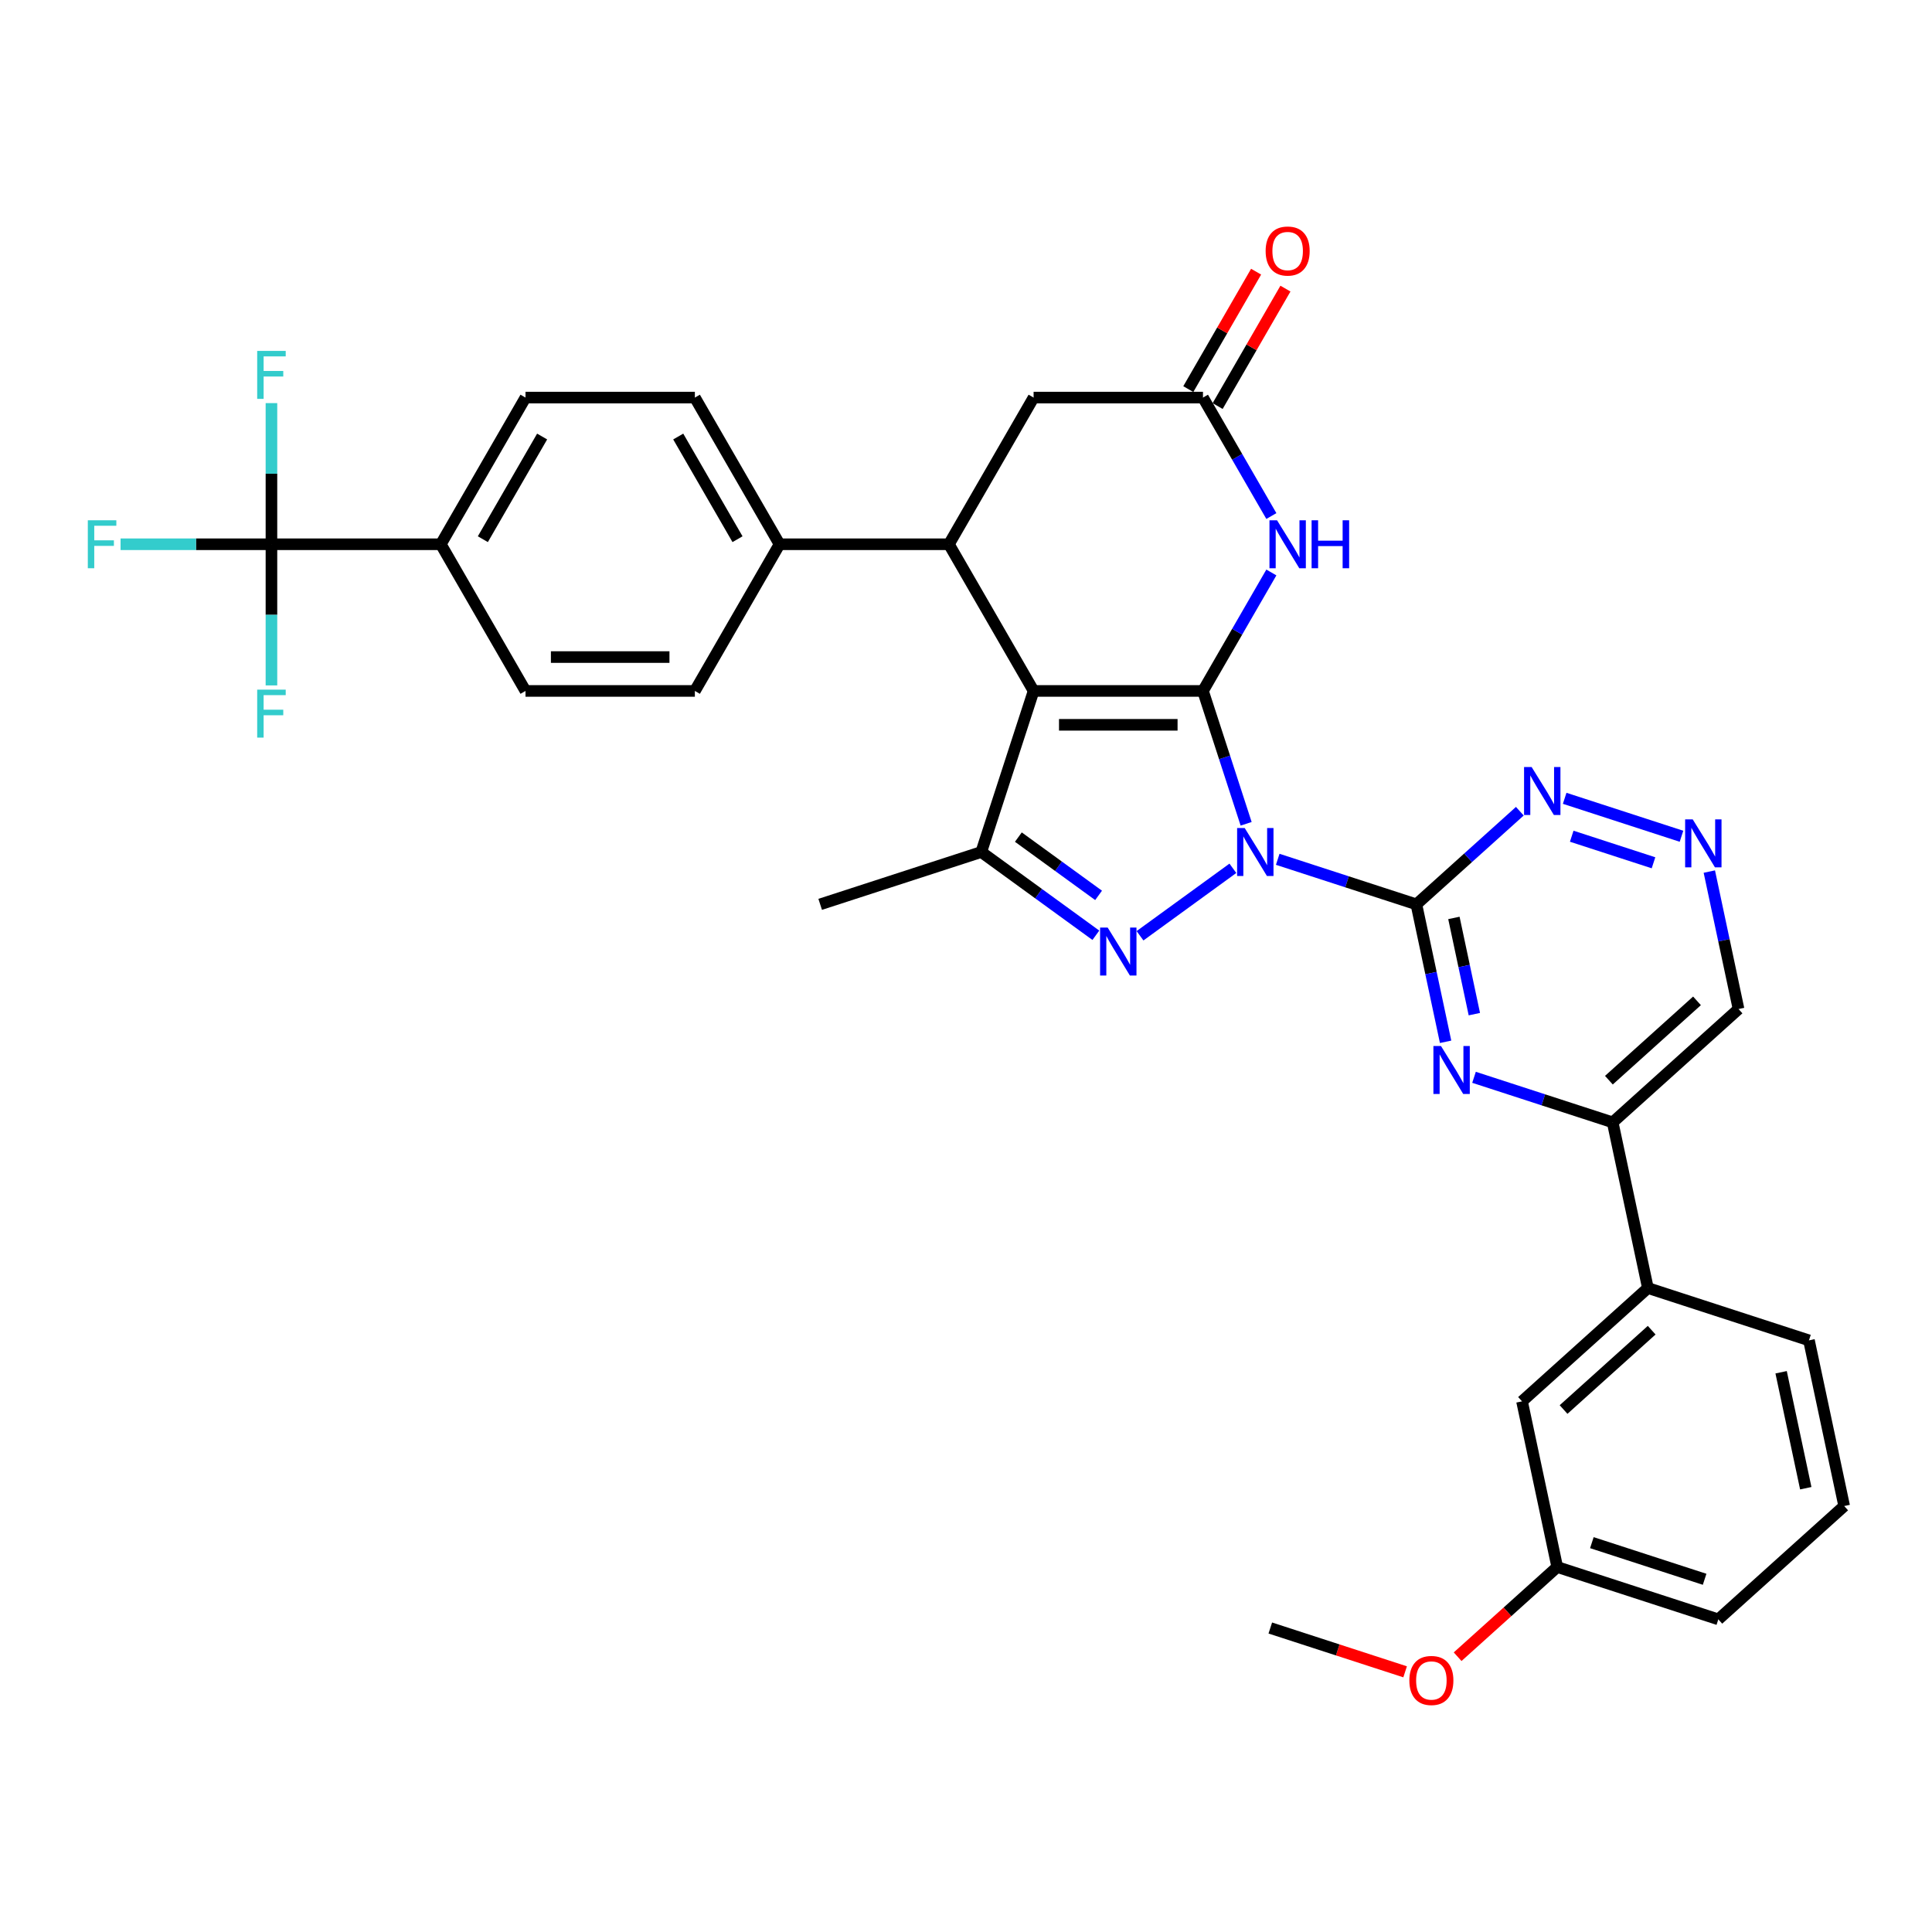 <?xml version='1.0' encoding='iso-8859-1'?>
<svg version='1.1' baseProfile='full'
              xmlns='http://www.w3.org/2000/svg'
                      xmlns:rdkit='http://www.rdkit.org/xml'
                      xmlns:xlink='http://www.w3.org/1999/xlink'
                  xml:space='preserve'
width='1000px' height='1000px' viewBox='0 0 1000 1000'>
<!-- END OF HEADER -->
<rect style='opacity:1.0;fill:#FFFFFF;stroke:none' width='1000' height='1000' x='0' y='0'> </rect>
<path class='bond-0' d='M 644.999,426.397 L 633.827,392.012' style='fill:none;fill-rule:evenodd;stroke:#0000FF;stroke-width:6px;stroke-linecap:butt;stroke-linejoin:miter;stroke-opacity:1' />
<path class='bond-0' d='M 633.827,392.012 L 622.655,357.628' style='fill:none;fill-rule:evenodd;stroke:#000000;stroke-width:6px;stroke-linecap:butt;stroke-linejoin:miter;stroke-opacity:1' />
<path class='bond-2' d='M 638.138,449.434 L 590.071,484.357' style='fill:none;fill-rule:evenodd;stroke:#0000FF;stroke-width:6px;stroke-linecap:butt;stroke-linejoin:miter;stroke-opacity:1' />
<path class='bond-3' d='M 661.351,444.773 L 697.235,456.432' style='fill:none;fill-rule:evenodd;stroke:#0000FF;stroke-width:6px;stroke-linecap:butt;stroke-linejoin:miter;stroke-opacity:1' />
<path class='bond-3' d='M 697.235,456.432 L 733.118,468.091' style='fill:none;fill-rule:evenodd;stroke:#000000;stroke-width:6px;stroke-linecap:butt;stroke-linejoin:miter;stroke-opacity:1' />
<path class='bond-1' d='M 622.655,357.628 L 534.99,357.628' style='fill:none;fill-rule:evenodd;stroke:#000000;stroke-width:6px;stroke-linecap:butt;stroke-linejoin:miter;stroke-opacity:1' />
<path class='bond-1' d='M 609.505,375.161 L 548.14,375.161' style='fill:none;fill-rule:evenodd;stroke:#000000;stroke-width:6px;stroke-linecap:butt;stroke-linejoin:miter;stroke-opacity:1' />
<path class='bond-5' d='M 622.655,357.628 L 640.355,326.97' style='fill:none;fill-rule:evenodd;stroke:#000000;stroke-width:6px;stroke-linecap:butt;stroke-linejoin:miter;stroke-opacity:1' />
<path class='bond-5' d='M 640.355,326.97 L 658.055,296.313' style='fill:none;fill-rule:evenodd;stroke:#0000FF;stroke-width:6px;stroke-linecap:butt;stroke-linejoin:miter;stroke-opacity:1' />
<path class='bond-6' d='M 534.99,357.628 L 491.158,281.708' style='fill:none;fill-rule:evenodd;stroke:#000000;stroke-width:6px;stroke-linecap:butt;stroke-linejoin:miter;stroke-opacity:1' />
<path class='bond-34' d='M 534.99,357.628 L 507.901,441.002' style='fill:none;fill-rule:evenodd;stroke:#000000;stroke-width:6px;stroke-linecap:butt;stroke-linejoin:miter;stroke-opacity:1' />
<path class='bond-4' d='M 567.216,484.097 L 537.558,462.549' style='fill:none;fill-rule:evenodd;stroke:#0000FF;stroke-width:6px;stroke-linecap:butt;stroke-linejoin:miter;stroke-opacity:1' />
<path class='bond-4' d='M 537.558,462.549 L 507.901,441.002' style='fill:none;fill-rule:evenodd;stroke:#000000;stroke-width:6px;stroke-linecap:butt;stroke-linejoin:miter;stroke-opacity:1' />
<path class='bond-4' d='M 568.624,463.448 L 547.864,448.365' style='fill:none;fill-rule:evenodd;stroke:#0000FF;stroke-width:6px;stroke-linecap:butt;stroke-linejoin:miter;stroke-opacity:1' />
<path class='bond-4' d='M 547.864,448.365 L 527.103,433.281' style='fill:none;fill-rule:evenodd;stroke:#000000;stroke-width:6px;stroke-linecap:butt;stroke-linejoin:miter;stroke-opacity:1' />
<path class='bond-7' d='M 733.118,468.091 L 740.679,503.663' style='fill:none;fill-rule:evenodd;stroke:#000000;stroke-width:6px;stroke-linecap:butt;stroke-linejoin:miter;stroke-opacity:1' />
<path class='bond-7' d='M 740.679,503.663 L 748.24,539.235' style='fill:none;fill-rule:evenodd;stroke:#0000FF;stroke-width:6px;stroke-linecap:butt;stroke-linejoin:miter;stroke-opacity:1' />
<path class='bond-7' d='M 752.536,475.118 L 757.829,500.018' style='fill:none;fill-rule:evenodd;stroke:#000000;stroke-width:6px;stroke-linecap:butt;stroke-linejoin:miter;stroke-opacity:1' />
<path class='bond-7' d='M 757.829,500.018 L 763.122,524.918' style='fill:none;fill-rule:evenodd;stroke:#0000FF;stroke-width:6px;stroke-linecap:butt;stroke-linejoin:miter;stroke-opacity:1' />
<path class='bond-10' d='M 733.118,468.091 L 759.889,443.987' style='fill:none;fill-rule:evenodd;stroke:#000000;stroke-width:6px;stroke-linecap:butt;stroke-linejoin:miter;stroke-opacity:1' />
<path class='bond-10' d='M 759.889,443.987 L 786.659,419.883' style='fill:none;fill-rule:evenodd;stroke:#0000FF;stroke-width:6px;stroke-linecap:butt;stroke-linejoin:miter;stroke-opacity:1' />
<path class='bond-28' d='M 507.901,441.002 L 424.527,468.091' style='fill:none;fill-rule:evenodd;stroke:#000000;stroke-width:6px;stroke-linecap:butt;stroke-linejoin:miter;stroke-opacity:1' />
<path class='bond-9' d='M 658.055,267.103 L 640.355,236.446' style='fill:none;fill-rule:evenodd;stroke:#0000FF;stroke-width:6px;stroke-linecap:butt;stroke-linejoin:miter;stroke-opacity:1' />
<path class='bond-9' d='M 640.355,236.446 L 622.655,205.788' style='fill:none;fill-rule:evenodd;stroke:#000000;stroke-width:6px;stroke-linecap:butt;stroke-linejoin:miter;stroke-opacity:1' />
<path class='bond-14' d='M 491.158,281.708 L 403.494,281.708' style='fill:none;fill-rule:evenodd;stroke:#000000;stroke-width:6px;stroke-linecap:butt;stroke-linejoin:miter;stroke-opacity:1' />
<path class='bond-36' d='M 491.158,281.708 L 534.99,205.788' style='fill:none;fill-rule:evenodd;stroke:#000000;stroke-width:6px;stroke-linecap:butt;stroke-linejoin:miter;stroke-opacity:1' />
<path class='bond-11' d='M 762.952,557.611 L 798.835,569.271' style='fill:none;fill-rule:evenodd;stroke:#0000FF;stroke-width:6px;stroke-linecap:butt;stroke-linejoin:miter;stroke-opacity:1' />
<path class='bond-11' d='M 798.835,569.271 L 834.719,580.93' style='fill:none;fill-rule:evenodd;stroke:#000000;stroke-width:6px;stroke-linecap:butt;stroke-linejoin:miter;stroke-opacity:1' />
<path class='bond-8' d='M 140.5,281.708 L 228.165,281.708' style='fill:none;fill-rule:evenodd;stroke:#000000;stroke-width:6px;stroke-linecap:butt;stroke-linejoin:miter;stroke-opacity:1' />
<path class='bond-24' d='M 140.5,281.708 L 101.455,281.708' style='fill:none;fill-rule:evenodd;stroke:#000000;stroke-width:6px;stroke-linecap:butt;stroke-linejoin:miter;stroke-opacity:1' />
<path class='bond-24' d='M 101.455,281.708 L 62.409,281.708' style='fill:none;fill-rule:evenodd;stroke:#33CCCC;stroke-width:6px;stroke-linecap:butt;stroke-linejoin:miter;stroke-opacity:1' />
<path class='bond-25' d='M 140.5,281.708 L 140.5,245.178' style='fill:none;fill-rule:evenodd;stroke:#000000;stroke-width:6px;stroke-linecap:butt;stroke-linejoin:miter;stroke-opacity:1' />
<path class='bond-25' d='M 140.5,245.178 L 140.5,208.649' style='fill:none;fill-rule:evenodd;stroke:#33CCCC;stroke-width:6px;stroke-linecap:butt;stroke-linejoin:miter;stroke-opacity:1' />
<path class='bond-26' d='M 140.5,281.708 L 140.5,318.238' style='fill:none;fill-rule:evenodd;stroke:#000000;stroke-width:6px;stroke-linecap:butt;stroke-linejoin:miter;stroke-opacity:1' />
<path class='bond-26' d='M 140.5,318.238 L 140.5,354.768' style='fill:none;fill-rule:evenodd;stroke:#33CCCC;stroke-width:6px;stroke-linecap:butt;stroke-linejoin:miter;stroke-opacity:1' />
<path class='bond-13' d='M 622.655,205.788 L 534.99,205.788' style='fill:none;fill-rule:evenodd;stroke:#000000;stroke-width:6px;stroke-linecap:butt;stroke-linejoin:miter;stroke-opacity:1' />
<path class='bond-17' d='M 630.247,210.172 L 647.795,179.777' style='fill:none;fill-rule:evenodd;stroke:#000000;stroke-width:6px;stroke-linecap:butt;stroke-linejoin:miter;stroke-opacity:1' />
<path class='bond-17' d='M 647.795,179.777 L 665.343,149.383' style='fill:none;fill-rule:evenodd;stroke:#FF0000;stroke-width:6px;stroke-linecap:butt;stroke-linejoin:miter;stroke-opacity:1' />
<path class='bond-17' d='M 615.063,201.405 L 632.611,171.011' style='fill:none;fill-rule:evenodd;stroke:#000000;stroke-width:6px;stroke-linecap:butt;stroke-linejoin:miter;stroke-opacity:1' />
<path class='bond-17' d='M 632.611,171.011 L 650.159,140.617' style='fill:none;fill-rule:evenodd;stroke:#FF0000;stroke-width:6px;stroke-linecap:butt;stroke-linejoin:miter;stroke-opacity:1' />
<path class='bond-12' d='M 809.873,413.204 L 870.338,432.85' style='fill:none;fill-rule:evenodd;stroke:#0000FF;stroke-width:6px;stroke-linecap:butt;stroke-linejoin:miter;stroke-opacity:1' />
<path class='bond-12' d='M 813.524,432.825 L 855.85,446.578' style='fill:none;fill-rule:evenodd;stroke:#0000FF;stroke-width:6px;stroke-linecap:butt;stroke-linejoin:miter;stroke-opacity:1' />
<path class='bond-16' d='M 834.719,580.93 L 852.945,666.679' style='fill:none;fill-rule:evenodd;stroke:#000000;stroke-width:6px;stroke-linecap:butt;stroke-linejoin:miter;stroke-opacity:1' />
<path class='bond-35' d='M 834.719,580.93 L 899.866,522.271' style='fill:none;fill-rule:evenodd;stroke:#000000;stroke-width:6px;stroke-linecap:butt;stroke-linejoin:miter;stroke-opacity:1' />
<path class='bond-35' d='M 832.759,559.102 L 878.362,518.04' style='fill:none;fill-rule:evenodd;stroke:#000000;stroke-width:6px;stroke-linecap:butt;stroke-linejoin:miter;stroke-opacity:1' />
<path class='bond-19' d='M 884.744,451.127 L 892.305,486.699' style='fill:none;fill-rule:evenodd;stroke:#0000FF;stroke-width:6px;stroke-linecap:butt;stroke-linejoin:miter;stroke-opacity:1' />
<path class='bond-19' d='M 892.305,486.699 L 899.866,522.271' style='fill:none;fill-rule:evenodd;stroke:#000000;stroke-width:6px;stroke-linecap:butt;stroke-linejoin:miter;stroke-opacity:1' />
<path class='bond-20' d='M 403.494,281.708 L 359.661,357.628' style='fill:none;fill-rule:evenodd;stroke:#000000;stroke-width:6px;stroke-linecap:butt;stroke-linejoin:miter;stroke-opacity:1' />
<path class='bond-21' d='M 403.494,281.708 L 359.661,205.788' style='fill:none;fill-rule:evenodd;stroke:#000000;stroke-width:6px;stroke-linecap:butt;stroke-linejoin:miter;stroke-opacity:1' />
<path class='bond-21' d='M 381.735,279.087 L 351.052,225.943' style='fill:none;fill-rule:evenodd;stroke:#000000;stroke-width:6px;stroke-linecap:butt;stroke-linejoin:miter;stroke-opacity:1' />
<path class='bond-15' d='M 228.165,281.708 L 271.997,205.788' style='fill:none;fill-rule:evenodd;stroke:#000000;stroke-width:6px;stroke-linecap:butt;stroke-linejoin:miter;stroke-opacity:1' />
<path class='bond-15' d='M 249.924,279.087 L 280.606,225.943' style='fill:none;fill-rule:evenodd;stroke:#000000;stroke-width:6px;stroke-linecap:butt;stroke-linejoin:miter;stroke-opacity:1' />
<path class='bond-37' d='M 228.165,281.708 L 271.997,357.628' style='fill:none;fill-rule:evenodd;stroke:#000000;stroke-width:6px;stroke-linecap:butt;stroke-linejoin:miter;stroke-opacity:1' />
<path class='bond-18' d='M 852.945,666.679 L 787.798,725.338' style='fill:none;fill-rule:evenodd;stroke:#000000;stroke-width:6px;stroke-linecap:butt;stroke-linejoin:miter;stroke-opacity:1' />
<path class='bond-18' d='M 854.905,688.507 L 809.302,729.568' style='fill:none;fill-rule:evenodd;stroke:#000000;stroke-width:6px;stroke-linecap:butt;stroke-linejoin:miter;stroke-opacity:1' />
<path class='bond-30' d='M 852.945,666.679 L 936.319,693.769' style='fill:none;fill-rule:evenodd;stroke:#000000;stroke-width:6px;stroke-linecap:butt;stroke-linejoin:miter;stroke-opacity:1' />
<path class='bond-27' d='M 787.798,725.338 L 806.024,811.086' style='fill:none;fill-rule:evenodd;stroke:#000000;stroke-width:6px;stroke-linecap:butt;stroke-linejoin:miter;stroke-opacity:1' />
<path class='bond-23' d='M 359.661,357.628 L 271.997,357.628' style='fill:none;fill-rule:evenodd;stroke:#000000;stroke-width:6px;stroke-linecap:butt;stroke-linejoin:miter;stroke-opacity:1' />
<path class='bond-23' d='M 346.512,340.095 L 285.147,340.095' style='fill:none;fill-rule:evenodd;stroke:#000000;stroke-width:6px;stroke-linecap:butt;stroke-linejoin:miter;stroke-opacity:1' />
<path class='bond-22' d='M 359.661,205.788 L 271.997,205.788' style='fill:none;fill-rule:evenodd;stroke:#000000;stroke-width:6px;stroke-linecap:butt;stroke-linejoin:miter;stroke-opacity:1' />
<path class='bond-29' d='M 806.024,811.086 L 780.245,834.299' style='fill:none;fill-rule:evenodd;stroke:#000000;stroke-width:6px;stroke-linecap:butt;stroke-linejoin:miter;stroke-opacity:1' />
<path class='bond-29' d='M 780.245,834.299 L 754.465,857.511' style='fill:none;fill-rule:evenodd;stroke:#FF0000;stroke-width:6px;stroke-linecap:butt;stroke-linejoin:miter;stroke-opacity:1' />
<path class='bond-38' d='M 806.024,811.086 L 889.398,838.176' style='fill:none;fill-rule:evenodd;stroke:#000000;stroke-width:6px;stroke-linecap:butt;stroke-linejoin:miter;stroke-opacity:1' />
<path class='bond-38' d='M 823.948,798.475 L 882.31,817.438' style='fill:none;fill-rule:evenodd;stroke:#000000;stroke-width:6px;stroke-linecap:butt;stroke-linejoin:miter;stroke-opacity:1' />
<path class='bond-33' d='M 727.289,865.33 L 692.396,853.993' style='fill:none;fill-rule:evenodd;stroke:#FF0000;stroke-width:6px;stroke-linecap:butt;stroke-linejoin:miter;stroke-opacity:1' />
<path class='bond-33' d='M 692.396,853.993 L 657.503,842.656' style='fill:none;fill-rule:evenodd;stroke:#000000;stroke-width:6px;stroke-linecap:butt;stroke-linejoin:miter;stroke-opacity:1' />
<path class='bond-31' d='M 936.319,693.769 L 954.545,779.517' style='fill:none;fill-rule:evenodd;stroke:#000000;stroke-width:6px;stroke-linecap:butt;stroke-linejoin:miter;stroke-opacity:1' />
<path class='bond-31' d='M 921.903,710.276 L 934.662,770.3' style='fill:none;fill-rule:evenodd;stroke:#000000;stroke-width:6px;stroke-linecap:butt;stroke-linejoin:miter;stroke-opacity:1' />
<path class='bond-32' d='M 954.545,779.517 L 889.398,838.176' style='fill:none;fill-rule:evenodd;stroke:#000000;stroke-width:6px;stroke-linecap:butt;stroke-linejoin:miter;stroke-opacity:1' />
<path  class='atom-0' d='M 644.257 428.588
L 652.392 441.738
Q 653.199 443.035, 654.496 445.385
Q 655.793 447.734, 655.864 447.874
L 655.864 428.588
L 659.16 428.588
L 659.16 453.415
L 655.758 453.415
L 647.027 439.038
Q 646.01 437.355, 644.923 435.426
Q 643.871 433.498, 643.555 432.901
L 643.555 453.415
L 640.329 453.415
L 640.329 428.588
L 644.257 428.588
' fill='#0000FF'/>
<path  class='atom-3' d='M 573.335 480.116
L 581.47 493.266
Q 582.277 494.563, 583.574 496.913
Q 584.871 499.262, 584.942 499.402
L 584.942 480.116
L 588.238 480.116
L 588.238 504.943
L 584.836 504.943
L 576.105 490.566
Q 575.088 488.883, 574.001 486.954
Q 572.949 485.025, 572.633 484.429
L 572.633 504.943
L 569.407 504.943
L 569.407 480.116
L 573.335 480.116
' fill='#0000FF'/>
<path  class='atom-6' d='M 660.999 269.295
L 669.134 282.445
Q 669.941 283.742, 671.238 286.091
Q 672.536 288.441, 672.606 288.581
L 672.606 269.295
L 675.902 269.295
L 675.902 294.121
L 672.501 294.121
L 663.769 279.744
Q 662.752 278.061, 661.665 276.133
Q 660.613 274.204, 660.298 273.608
L 660.298 294.121
L 657.072 294.121
L 657.072 269.295
L 660.999 269.295
' fill='#0000FF'/>
<path  class='atom-6' d='M 678.883 269.295
L 682.249 269.295
L 682.249 279.85
L 694.943 279.85
L 694.943 269.295
L 698.309 269.295
L 698.309 294.121
L 694.943 294.121
L 694.943 282.655
L 682.249 282.655
L 682.249 294.121
L 678.883 294.121
L 678.883 269.295
' fill='#0000FF'/>
<path  class='atom-8' d='M 745.857 541.427
L 753.992 554.577
Q 754.799 555.874, 756.096 558.223
Q 757.394 560.573, 757.464 560.713
L 757.464 541.427
L 760.76 541.427
L 760.76 566.253
L 757.359 566.253
L 748.627 551.876
Q 747.61 550.193, 746.523 548.265
Q 745.471 546.336, 745.156 545.74
L 745.156 566.253
L 741.93 566.253
L 741.93 541.427
L 745.857 541.427
' fill='#0000FF'/>
<path  class='atom-11' d='M 792.778 397.019
L 800.913 410.169
Q 801.72 411.466, 803.017 413.816
Q 804.315 416.165, 804.385 416.305
L 804.385 397.019
L 807.681 397.019
L 807.681 421.846
L 804.28 421.846
L 795.548 407.469
Q 794.531 405.786, 793.444 403.857
Q 792.392 401.928, 792.077 401.332
L 792.077 421.846
L 788.851 421.846
L 788.851 397.019
L 792.778 397.019
' fill='#0000FF'/>
<path  class='atom-13' d='M 876.152 424.109
L 884.287 437.259
Q 885.094 438.556, 886.391 440.905
Q 887.688 443.255, 887.759 443.395
L 887.759 424.109
L 891.055 424.109
L 891.055 448.936
L 887.653 448.936
L 878.922 434.559
Q 877.905 432.875, 876.818 430.947
Q 875.766 429.018, 875.45 428.422
L 875.45 448.936
L 872.224 448.936
L 872.224 424.109
L 876.152 424.109
' fill='#0000FF'/>
<path  class='atom-18' d='M 655.091 129.939
Q 655.091 123.978, 658.036 120.647
Q 660.982 117.315, 666.487 117.315
Q 671.992 117.315, 674.938 120.647
Q 677.883 123.978, 677.883 129.939
Q 677.883 135.97, 674.903 139.407
Q 671.922 142.808, 666.487 142.808
Q 661.017 142.808, 658.036 139.407
Q 655.091 136.005, 655.091 129.939
M 666.487 140.003
Q 670.274 140.003, 672.308 137.478
Q 674.377 134.918, 674.377 129.939
Q 674.377 125.065, 672.308 122.61
Q 670.274 120.121, 666.487 120.121
Q 662.7 120.121, 660.631 122.575
Q 658.597 125.03, 658.597 129.939
Q 658.597 134.953, 660.631 137.478
Q 662.7 140.003, 666.487 140.003
' fill='#FF0000'/>
<path  class='atom-25' d='M 45.455 269.295
L 60.217 269.295
L 60.217 272.135
L 48.786 272.135
L 48.786 279.674
L 58.955 279.674
L 58.955 282.55
L 48.786 282.55
L 48.786 294.121
L 45.455 294.121
L 45.455 269.295
' fill='#33CCCC'/>
<path  class='atom-26' d='M 133.119 181.63
L 147.882 181.63
L 147.882 184.471
L 136.45 184.471
L 136.45 192.01
L 146.619 192.01
L 146.619 194.885
L 136.45 194.885
L 136.45 206.457
L 133.119 206.457
L 133.119 181.63
' fill='#33CCCC'/>
<path  class='atom-27' d='M 133.119 356.959
L 147.882 356.959
L 147.882 359.8
L 136.45 359.8
L 136.45 367.339
L 146.619 367.339
L 146.619 370.214
L 136.45 370.214
L 136.45 381.786
L 133.119 381.786
L 133.119 356.959
' fill='#33CCCC'/>
<path  class='atom-30' d='M 729.48 869.816
Q 729.48 863.854, 732.426 860.523
Q 735.372 857.192, 740.877 857.192
Q 746.382 857.192, 749.328 860.523
Q 752.273 863.854, 752.273 869.816
Q 752.273 875.847, 749.293 879.283
Q 746.312 882.685, 740.877 882.685
Q 735.407 882.685, 732.426 879.283
Q 729.48 875.882, 729.48 869.816
M 740.877 879.879
Q 744.664 879.879, 746.698 877.355
Q 748.767 874.795, 748.767 869.816
Q 748.767 864.941, 746.698 862.487
Q 744.664 859.997, 740.877 859.997
Q 737.09 859.997, 735.021 862.452
Q 732.987 864.906, 732.987 869.816
Q 732.987 874.83, 735.021 877.355
Q 737.09 879.879, 740.877 879.879
' fill='#FF0000'/>
</svg>

